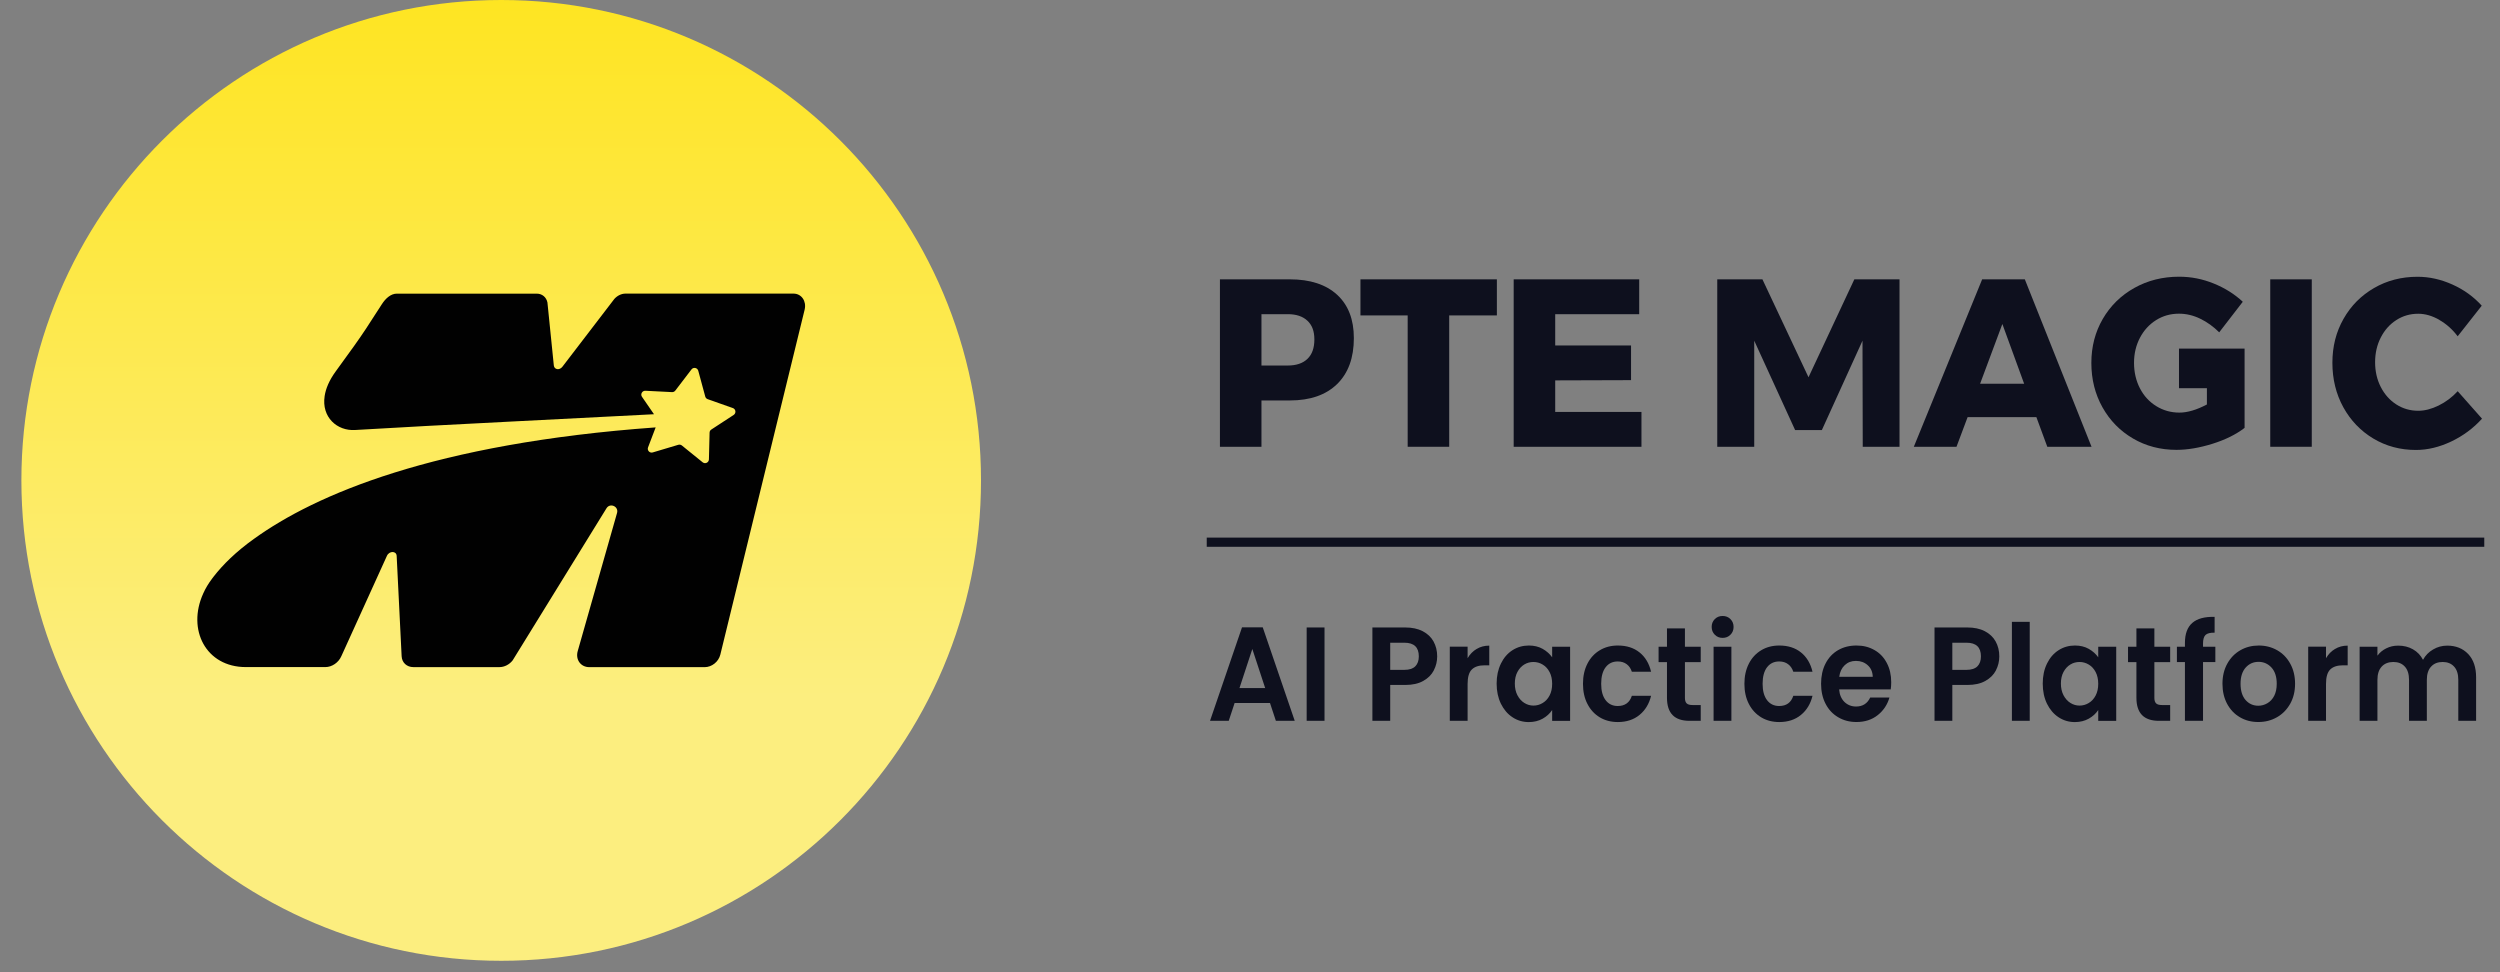 <svg width="72" height="28" viewBox="0 0 72 28" fill="none" xmlns="http://www.w3.org/2000/svg">
<rect x="0" y="0" width="72" height="28" fill="#808080" stroke="none"/>
<g clip-path="url(#clip0_1_5)">
<path d="M14.435 27.671C22.067 27.671 28.253 21.477 28.253 13.835C28.253 6.194 22.067 0 14.435 0C6.803 0 0.616 6.194 0.616 13.835C0.616 21.477 6.803 27.671 14.435 27.671Z" fill="url(#paint0_linear_1_5)"/>
<path d="M23.174 8.916L20.745 18.855C20.694 19.06 20.5 19.214 20.294 19.214H16.971C16.723 19.214 16.566 18.993 16.64 18.746L17.771 14.773C17.824 14.585 17.569 14.473 17.467 14.638L14.765 19.018C14.67 19.14 14.526 19.213 14.384 19.213H11.905C11.716 19.213 11.576 19.084 11.567 18.9L11.424 16.011C11.417 15.861 11.21 15.86 11.143 16.009L9.832 18.895C9.752 19.081 9.562 19.212 9.371 19.212H7.079C5.931 19.212 5.379 18.136 5.853 17.092C5.918 16.946 6.004 16.802 6.111 16.661C6.122 16.645 6.133 16.631 6.145 16.616C6.421 16.258 6.8 15.887 7.313 15.52C9.082 14.244 12.499 12.77 18.883 12.309L18.664 12.884C18.631 12.97 18.711 13.057 18.799 13.03L19.536 12.81C19.571 12.8 19.609 12.807 19.638 12.83L20.236 13.314C20.308 13.372 20.415 13.322 20.417 13.229L20.436 12.46C20.436 12.424 20.455 12.39 20.487 12.37L21.13 11.95C21.207 11.899 21.193 11.782 21.106 11.752L20.381 11.496C20.346 11.483 20.32 11.455 20.311 11.42L20.11 10.678C20.086 10.589 19.971 10.566 19.915 10.639L19.448 11.25C19.425 11.279 19.39 11.295 19.354 11.293L18.587 11.254C18.494 11.25 18.437 11.353 18.489 11.428L18.83 11.923L18.834 11.93C17.576 12 12.383 12.251 10.226 12.384C9.711 12.416 9.255 12.018 9.35 11.405C9.382 11.193 9.48 10.956 9.665 10.701C10.152 10.031 10.323 9.796 10.541 9.466C10.66 9.287 10.792 9.08 10.997 8.762C11.103 8.596 11.255 8.457 11.428 8.457H15.458C15.612 8.457 15.734 8.557 15.766 8.711L15.95 10.525C15.963 10.647 16.113 10.671 16.196 10.564L17.694 8.608C17.781 8.512 17.899 8.456 18.013 8.456H22.853C23.081 8.456 23.232 8.671 23.174 8.915" fill="#010101"/>
<path d="M38.508 8.488C38.83 8.784 38.991 9.201 38.991 9.737C38.991 10.306 38.83 10.747 38.508 11.062C38.185 11.376 37.732 11.533 37.148 11.533H36.33V12.868H35.134V8.045H37.148C37.732 8.045 38.185 8.193 38.508 8.488ZM37.655 10.335C37.788 10.207 37.854 10.021 37.854 9.778C37.854 9.535 37.788 9.364 37.655 9.238C37.522 9.112 37.333 9.048 37.089 9.048H36.33V10.527H37.089C37.333 10.527 37.522 10.463 37.655 10.335V10.335Z" fill="#0E101E"/>
<path d="M39.181 8.045H43.11V9.084H41.737V12.867H40.541V9.084H39.181V8.045Z" fill="#0E101E"/>
<path d="M43.594 8.045H47.209V9.049H44.79V9.95H46.974V10.948L44.79 10.955V11.863H47.274V12.867H43.594V8.045Z" fill="#0E101E"/>
<path d="M49.457 8.045H50.758L52.085 10.865L53.405 8.045H54.706V12.867H53.647L53.64 9.812L52.47 12.385H51.699L50.522 9.812V12.867H49.457V8.045H49.457Z" fill="#0E101E"/>
<path d="M58.962 12.867L58.648 12.014H56.667L56.347 12.867H55.118L57.086 8.045H58.315L60.236 12.867H58.962H58.962ZM57.027 11.051H58.295L57.668 9.331L57.027 11.051Z" fill="#0E101E"/>
<path d="M62.754 10.04H64.644V12.323C64.4 12.511 64.091 12.664 63.719 12.781C63.346 12.897 63.001 12.956 62.682 12.956C62.221 12.956 61.803 12.847 61.431 12.629C61.058 12.411 60.765 12.112 60.552 11.732C60.338 11.351 60.231 10.924 60.231 10.452C60.231 9.98 60.342 9.561 60.561 9.183C60.781 8.805 61.084 8.508 61.47 8.292C61.856 8.076 62.286 7.969 62.761 7.969C63.102 7.969 63.433 8.034 63.755 8.165C64.077 8.295 64.356 8.471 64.592 8.691L63.913 9.571C63.747 9.406 63.565 9.275 63.367 9.179C63.169 9.083 62.965 9.034 62.755 9.034C62.511 9.034 62.291 9.096 62.094 9.22C61.898 9.344 61.743 9.513 61.63 9.729C61.517 9.944 61.46 10.185 61.46 10.451C61.46 10.717 61.517 10.966 61.63 11.184C61.743 11.402 61.9 11.573 62.101 11.697C62.301 11.821 62.524 11.883 62.768 11.883C62.999 11.883 63.262 11.805 63.559 11.649V11.18H62.755V10.038L62.754 10.04Z" fill="#0E101E"/>
<path d="M65.383 8.045H66.579V12.867H65.383V8.045Z" fill="#0E101E"/>
<path d="M70.252 9.211C70.047 9.094 69.845 9.036 69.645 9.036C69.413 9.036 69.203 9.096 69.014 9.218C68.824 9.34 68.675 9.507 68.566 9.721C68.457 9.934 68.403 10.171 68.403 10.433C68.403 10.694 68.457 10.932 68.566 11.145C68.675 11.358 68.824 11.526 69.014 11.648C69.204 11.77 69.414 11.83 69.645 11.83C69.832 11.83 70.028 11.78 70.233 11.679C70.438 11.578 70.621 11.441 70.782 11.267L71.482 12.058C71.233 12.333 70.938 12.552 70.596 12.715C70.254 12.877 69.915 12.959 69.579 12.959C69.126 12.959 68.716 12.849 68.35 12.629C67.984 12.409 67.697 12.108 67.487 11.728C67.278 11.347 67.173 10.92 67.173 10.448C67.173 9.976 67.28 9.559 67.494 9.182C67.707 8.806 68 8.511 68.373 8.295C68.745 8.079 69.162 7.971 69.624 7.971C69.965 7.971 70.299 8.046 70.631 8.195C70.962 8.344 71.243 8.547 71.474 8.804L70.781 9.685C70.633 9.488 70.456 9.33 70.252 9.214L70.252 9.211Z" fill="#0E101E"/>
<path d="M36.576 20.247H35.557L35.388 20.759H34.849L35.77 18.067H36.367L37.288 20.759H36.745L36.576 20.247ZM36.437 19.816L36.067 18.691L35.697 19.816H36.437H36.437Z" fill="#0E101E"/>
<path d="M38.146 18.071V20.759H37.632V18.071H38.146Z" fill="#0E101E"/>
<path d="M41.294 19.307C41.229 19.433 41.127 19.534 40.989 19.611C40.851 19.689 40.677 19.727 40.467 19.727H40.038V20.759H39.525V18.071H40.467C40.665 18.071 40.834 18.106 40.973 18.178C41.112 18.251 41.217 18.349 41.286 18.475C41.355 18.601 41.391 18.744 41.391 18.903C41.391 19.047 41.358 19.182 41.293 19.307H41.294ZM40.76 19.19C40.828 19.122 40.862 19.026 40.862 18.903C40.862 18.641 40.723 18.51 40.445 18.51H40.038V19.292H40.445C40.587 19.292 40.692 19.258 40.76 19.19Z" fill="#0E101E"/>
<path d="M42.526 18.691C42.632 18.626 42.754 18.594 42.891 18.594V19.161H42.755C42.594 19.161 42.472 19.2 42.39 19.28C42.308 19.36 42.267 19.498 42.267 19.696V20.759H41.754V18.624H42.267V18.956C42.333 18.843 42.419 18.754 42.526 18.69V18.691Z" fill="#0E101E"/>
<path d="M43.226 19.111C43.308 18.944 43.419 18.816 43.559 18.726C43.7 18.636 43.857 18.591 44.031 18.591C44.182 18.591 44.315 18.623 44.429 18.687C44.542 18.752 44.633 18.833 44.702 18.93V18.626H45.219V20.761H44.702V20.449C44.636 20.549 44.545 20.632 44.429 20.698C44.313 20.763 44.179 20.796 44.028 20.796C43.856 20.796 43.701 20.75 43.56 20.657C43.419 20.565 43.309 20.435 43.226 20.267C43.144 20.098 43.103 19.905 43.103 19.687C43.103 19.469 43.144 19.28 43.226 19.113L43.226 19.111ZM44.628 19.356C44.579 19.262 44.514 19.19 44.43 19.14C44.347 19.09 44.258 19.065 44.163 19.065C44.068 19.065 43.979 19.089 43.898 19.138C43.818 19.187 43.752 19.258 43.702 19.352C43.652 19.446 43.627 19.557 43.627 19.686C43.627 19.814 43.652 19.927 43.702 20.023C43.752 20.119 43.818 20.193 43.9 20.244C43.982 20.296 44.07 20.321 44.163 20.321C44.256 20.321 44.347 20.297 44.43 20.246C44.513 20.196 44.579 20.124 44.628 20.03C44.677 19.937 44.702 19.825 44.702 19.693C44.702 19.562 44.677 19.45 44.628 19.356Z" fill="#0E101E"/>
<path d="M45.718 19.113C45.803 18.947 45.921 18.819 46.073 18.728C46.225 18.636 46.398 18.591 46.593 18.591C46.845 18.591 47.054 18.657 47.219 18.79C47.384 18.922 47.495 19.107 47.551 19.346H46.997C46.968 19.254 46.918 19.181 46.849 19.129C46.779 19.076 46.693 19.05 46.59 19.05C46.444 19.05 46.327 19.106 46.242 19.217C46.157 19.329 46.114 19.488 46.114 19.693C46.114 19.898 46.157 20.053 46.242 20.165C46.327 20.277 46.444 20.333 46.59 20.333C46.798 20.333 46.934 20.235 46.997 20.04H47.551C47.495 20.271 47.383 20.455 47.217 20.591C47.051 20.727 46.843 20.795 46.593 20.795C46.398 20.795 46.225 20.75 46.073 20.659C45.921 20.567 45.803 20.439 45.718 20.273C45.632 20.108 45.59 19.915 45.59 19.694C45.59 19.473 45.632 19.28 45.718 19.114V19.113Z" fill="#0E101E"/>
<path d="M48.526 19.068V20.101C48.526 20.173 48.543 20.224 48.576 20.257C48.609 20.289 48.664 20.305 48.743 20.305H48.981V20.76H48.658C48.225 20.76 48.009 20.54 48.009 20.098V19.069H47.767V18.626H48.009V18.098H48.526V18.626H48.981V19.069H48.526V19.068Z" fill="#0E101E"/>
<path d="M49.386 18.28C49.326 18.22 49.296 18.145 49.296 18.055C49.296 17.965 49.326 17.89 49.386 17.83C49.446 17.77 49.521 17.74 49.611 17.74C49.702 17.74 49.777 17.77 49.837 17.83C49.897 17.891 49.927 17.965 49.927 18.055C49.927 18.145 49.897 18.221 49.837 18.28C49.777 18.341 49.702 18.371 49.611 18.371C49.521 18.371 49.446 18.341 49.386 18.28ZM49.864 18.626V20.76H49.351V18.626H49.864Z" fill="#0E101E"/>
<path d="M50.367 19.113C50.452 18.947 50.571 18.819 50.722 18.728C50.874 18.636 51.047 18.591 51.243 18.591C51.494 18.591 51.703 18.657 51.868 18.79C52.033 18.922 52.144 19.107 52.2 19.346H51.647C51.617 19.254 51.568 19.181 51.498 19.129C51.429 19.076 51.342 19.05 51.24 19.05C51.093 19.05 50.977 19.106 50.891 19.217C50.806 19.329 50.763 19.488 50.763 19.693C50.763 19.898 50.806 20.053 50.891 20.165C50.977 20.277 51.093 20.333 51.24 20.333C51.447 20.333 51.583 20.235 51.647 20.04H52.2C52.144 20.271 52.033 20.455 51.866 20.591C51.7 20.727 51.492 20.795 51.243 20.795C51.047 20.795 50.874 20.75 50.722 20.659C50.571 20.567 50.452 20.439 50.367 20.273C50.282 20.108 50.239 19.915 50.239 19.694C50.239 19.473 50.282 19.28 50.367 19.114V19.113Z" fill="#0E101E"/>
<path d="M54.452 19.855H52.967C52.979 20.009 53.031 20.129 53.121 20.217C53.212 20.304 53.323 20.348 53.455 20.348C53.645 20.348 53.781 20.261 53.862 20.089H54.416C54.357 20.295 54.244 20.464 54.078 20.596C53.912 20.728 53.708 20.794 53.466 20.794C53.27 20.794 53.095 20.749 52.94 20.657C52.784 20.566 52.663 20.437 52.577 20.27C52.49 20.103 52.447 19.911 52.447 19.692C52.447 19.474 52.489 19.278 52.575 19.111C52.66 18.944 52.78 18.816 52.934 18.726C53.088 18.636 53.265 18.591 53.466 18.591C53.666 18.591 53.832 18.635 53.985 18.722C54.138 18.809 54.256 18.933 54.34 19.094C54.425 19.254 54.467 19.439 54.467 19.647C54.467 19.724 54.462 19.793 54.453 19.855H54.452ZM53.935 19.492C53.932 19.354 53.884 19.242 53.791 19.159C53.698 19.075 53.585 19.034 53.451 19.034C53.323 19.034 53.216 19.074 53.13 19.155C53.043 19.236 52.989 19.348 52.97 19.492H53.935Z" fill="#0E101E"/>
<path d="M57.483 19.307C57.418 19.433 57.316 19.534 57.178 19.611C57.04 19.689 56.866 19.727 56.656 19.727H56.227V20.759H55.714V18.071H56.656C56.854 18.071 57.023 18.106 57.162 18.178C57.301 18.251 57.406 18.349 57.475 18.475C57.544 18.601 57.58 18.744 57.58 18.903C57.58 19.047 57.547 19.182 57.482 19.307H57.483ZM56.949 19.19C57.017 19.122 57.051 19.026 57.051 18.903C57.051 18.641 56.912 18.51 56.634 18.51H56.227V19.292H56.634C56.776 19.292 56.881 19.258 56.949 19.19Z" fill="#0E101E"/>
<path d="M58.456 17.909V20.759H57.943V17.909H58.456Z" fill="#0E101E"/>
<path d="M58.953 19.111C59.035 18.944 59.146 18.816 59.287 18.726C59.427 18.636 59.584 18.591 59.758 18.591C59.91 18.591 60.042 18.623 60.156 18.687C60.27 18.752 60.361 18.833 60.429 18.93V18.626H60.947V20.761H60.429V20.449C60.363 20.549 60.272 20.632 60.156 20.698C60.04 20.763 59.906 20.796 59.755 20.796C59.584 20.796 59.428 20.75 59.287 20.657C59.147 20.565 59.036 20.435 58.953 20.267C58.871 20.098 58.831 19.905 58.831 19.687C58.831 19.469 58.871 19.28 58.953 19.113L58.953 19.111ZM60.355 19.356C60.306 19.262 60.241 19.19 60.157 19.14C60.074 19.09 59.985 19.065 59.89 19.065C59.795 19.065 59.706 19.089 59.626 19.138C59.545 19.187 59.48 19.258 59.429 19.352C59.379 19.446 59.354 19.557 59.354 19.686C59.354 19.814 59.379 19.927 59.429 20.023C59.48 20.119 59.545 20.193 59.627 20.244C59.71 20.296 59.797 20.321 59.89 20.321C59.983 20.321 60.075 20.297 60.157 20.246C60.24 20.196 60.306 20.124 60.355 20.03C60.404 19.937 60.429 19.825 60.429 19.693C60.429 19.562 60.404 19.45 60.355 19.356Z" fill="#0E101E"/>
<path d="M62.046 19.068V20.101C62.046 20.173 62.063 20.224 62.096 20.257C62.129 20.289 62.184 20.305 62.263 20.305H62.501V20.76H62.178C61.745 20.76 61.529 20.54 61.529 20.098V19.069H61.287V18.626H61.529V18.098H62.046V18.626H62.501V19.069H62.046V19.068Z" fill="#0E101E"/>
<path d="M63.802 19.068H63.447V20.759H62.926V19.068H62.695V18.625H62.926V18.517C62.926 18.255 62.997 18.062 63.139 17.939C63.281 17.816 63.495 17.758 63.781 17.766V18.221C63.656 18.218 63.569 18.24 63.52 18.286C63.471 18.333 63.447 18.416 63.447 18.537V18.626H63.802V19.069V19.068Z" fill="#0E101E"/>
<path d="M64.51 20.657C64.353 20.566 64.231 20.437 64.141 20.27C64.052 20.103 64.007 19.911 64.007 19.692C64.007 19.474 64.053 19.282 64.145 19.115C64.237 18.948 64.362 18.819 64.521 18.728C64.679 18.636 64.857 18.591 65.053 18.591C65.248 18.591 65.425 18.637 65.585 18.728C65.743 18.819 65.869 18.948 65.96 19.115C66.052 19.282 66.098 19.474 66.098 19.692C66.098 19.911 66.051 20.103 65.957 20.27C65.862 20.437 65.736 20.566 65.575 20.657C65.415 20.749 65.236 20.794 65.038 20.794C64.841 20.794 64.667 20.749 64.51 20.657ZM65.3 20.253C65.383 20.205 65.448 20.134 65.497 20.04C65.546 19.944 65.57 19.829 65.57 19.692C65.57 19.49 65.519 19.334 65.418 19.224C65.316 19.115 65.192 19.061 65.046 19.061C64.899 19.061 64.776 19.115 64.677 19.224C64.578 19.334 64.528 19.49 64.528 19.692C64.528 19.895 64.577 20.052 64.673 20.161C64.77 20.27 64.891 20.325 65.038 20.325C65.131 20.325 65.218 20.301 65.3 20.253Z" fill="#0E101E"/>
<path d="M67.248 18.691C67.354 18.626 67.476 18.594 67.613 18.594V19.161H67.477C67.316 19.161 67.194 19.2 67.112 19.28C67.03 19.36 66.989 19.498 66.989 19.696V20.759H66.476V18.624H66.989V18.956C67.055 18.843 67.141 18.754 67.248 18.69V18.691Z" fill="#0E101E"/>
<path d="M71.083 18.835C71.236 18.996 71.312 19.22 71.312 19.508V20.759H70.799V19.581C70.799 19.414 70.759 19.286 70.678 19.198C70.597 19.109 70.487 19.065 70.348 19.065C70.208 19.065 70.098 19.109 70.016 19.198C69.934 19.286 69.893 19.414 69.893 19.581V20.759H69.38V19.581C69.38 19.414 69.34 19.286 69.259 19.198C69.178 19.109 69.068 19.065 68.929 19.065C68.789 19.065 68.675 19.109 68.593 19.198C68.511 19.286 68.47 19.414 68.47 19.581V20.759H67.957V18.625H68.47V18.883C68.536 18.793 68.621 18.723 68.725 18.672C68.829 18.62 68.943 18.594 69.068 18.594C69.226 18.594 69.368 18.629 69.493 18.7C69.618 18.771 69.714 18.872 69.783 19.003C69.849 18.879 69.945 18.78 70.071 18.706C70.197 18.631 70.333 18.594 70.48 18.594C70.729 18.594 70.93 18.675 71.083 18.835Z" fill="#0E101E"/>
<path d="M71.547 15.482H34.754V15.748H71.547V15.482Z" fill="#0E101E"/>
</g>
<defs>
<linearGradient id="paint0_linear_1_5" x1="14.435" y1="20.064" x2="14.435" y2="-7.606" gradientUnits="userSpaceOnUse">
<stop stop-color="#FCEE7F"/>
<stop offset="0.99" stop-color="#FFE100"/>
</linearGradient>
<clipPath id="clip0_1_5">
<rect width="70.931" height="27.671" fill="white" transform="translate(0.616)"/>
</clipPath>
</defs>
</svg>
